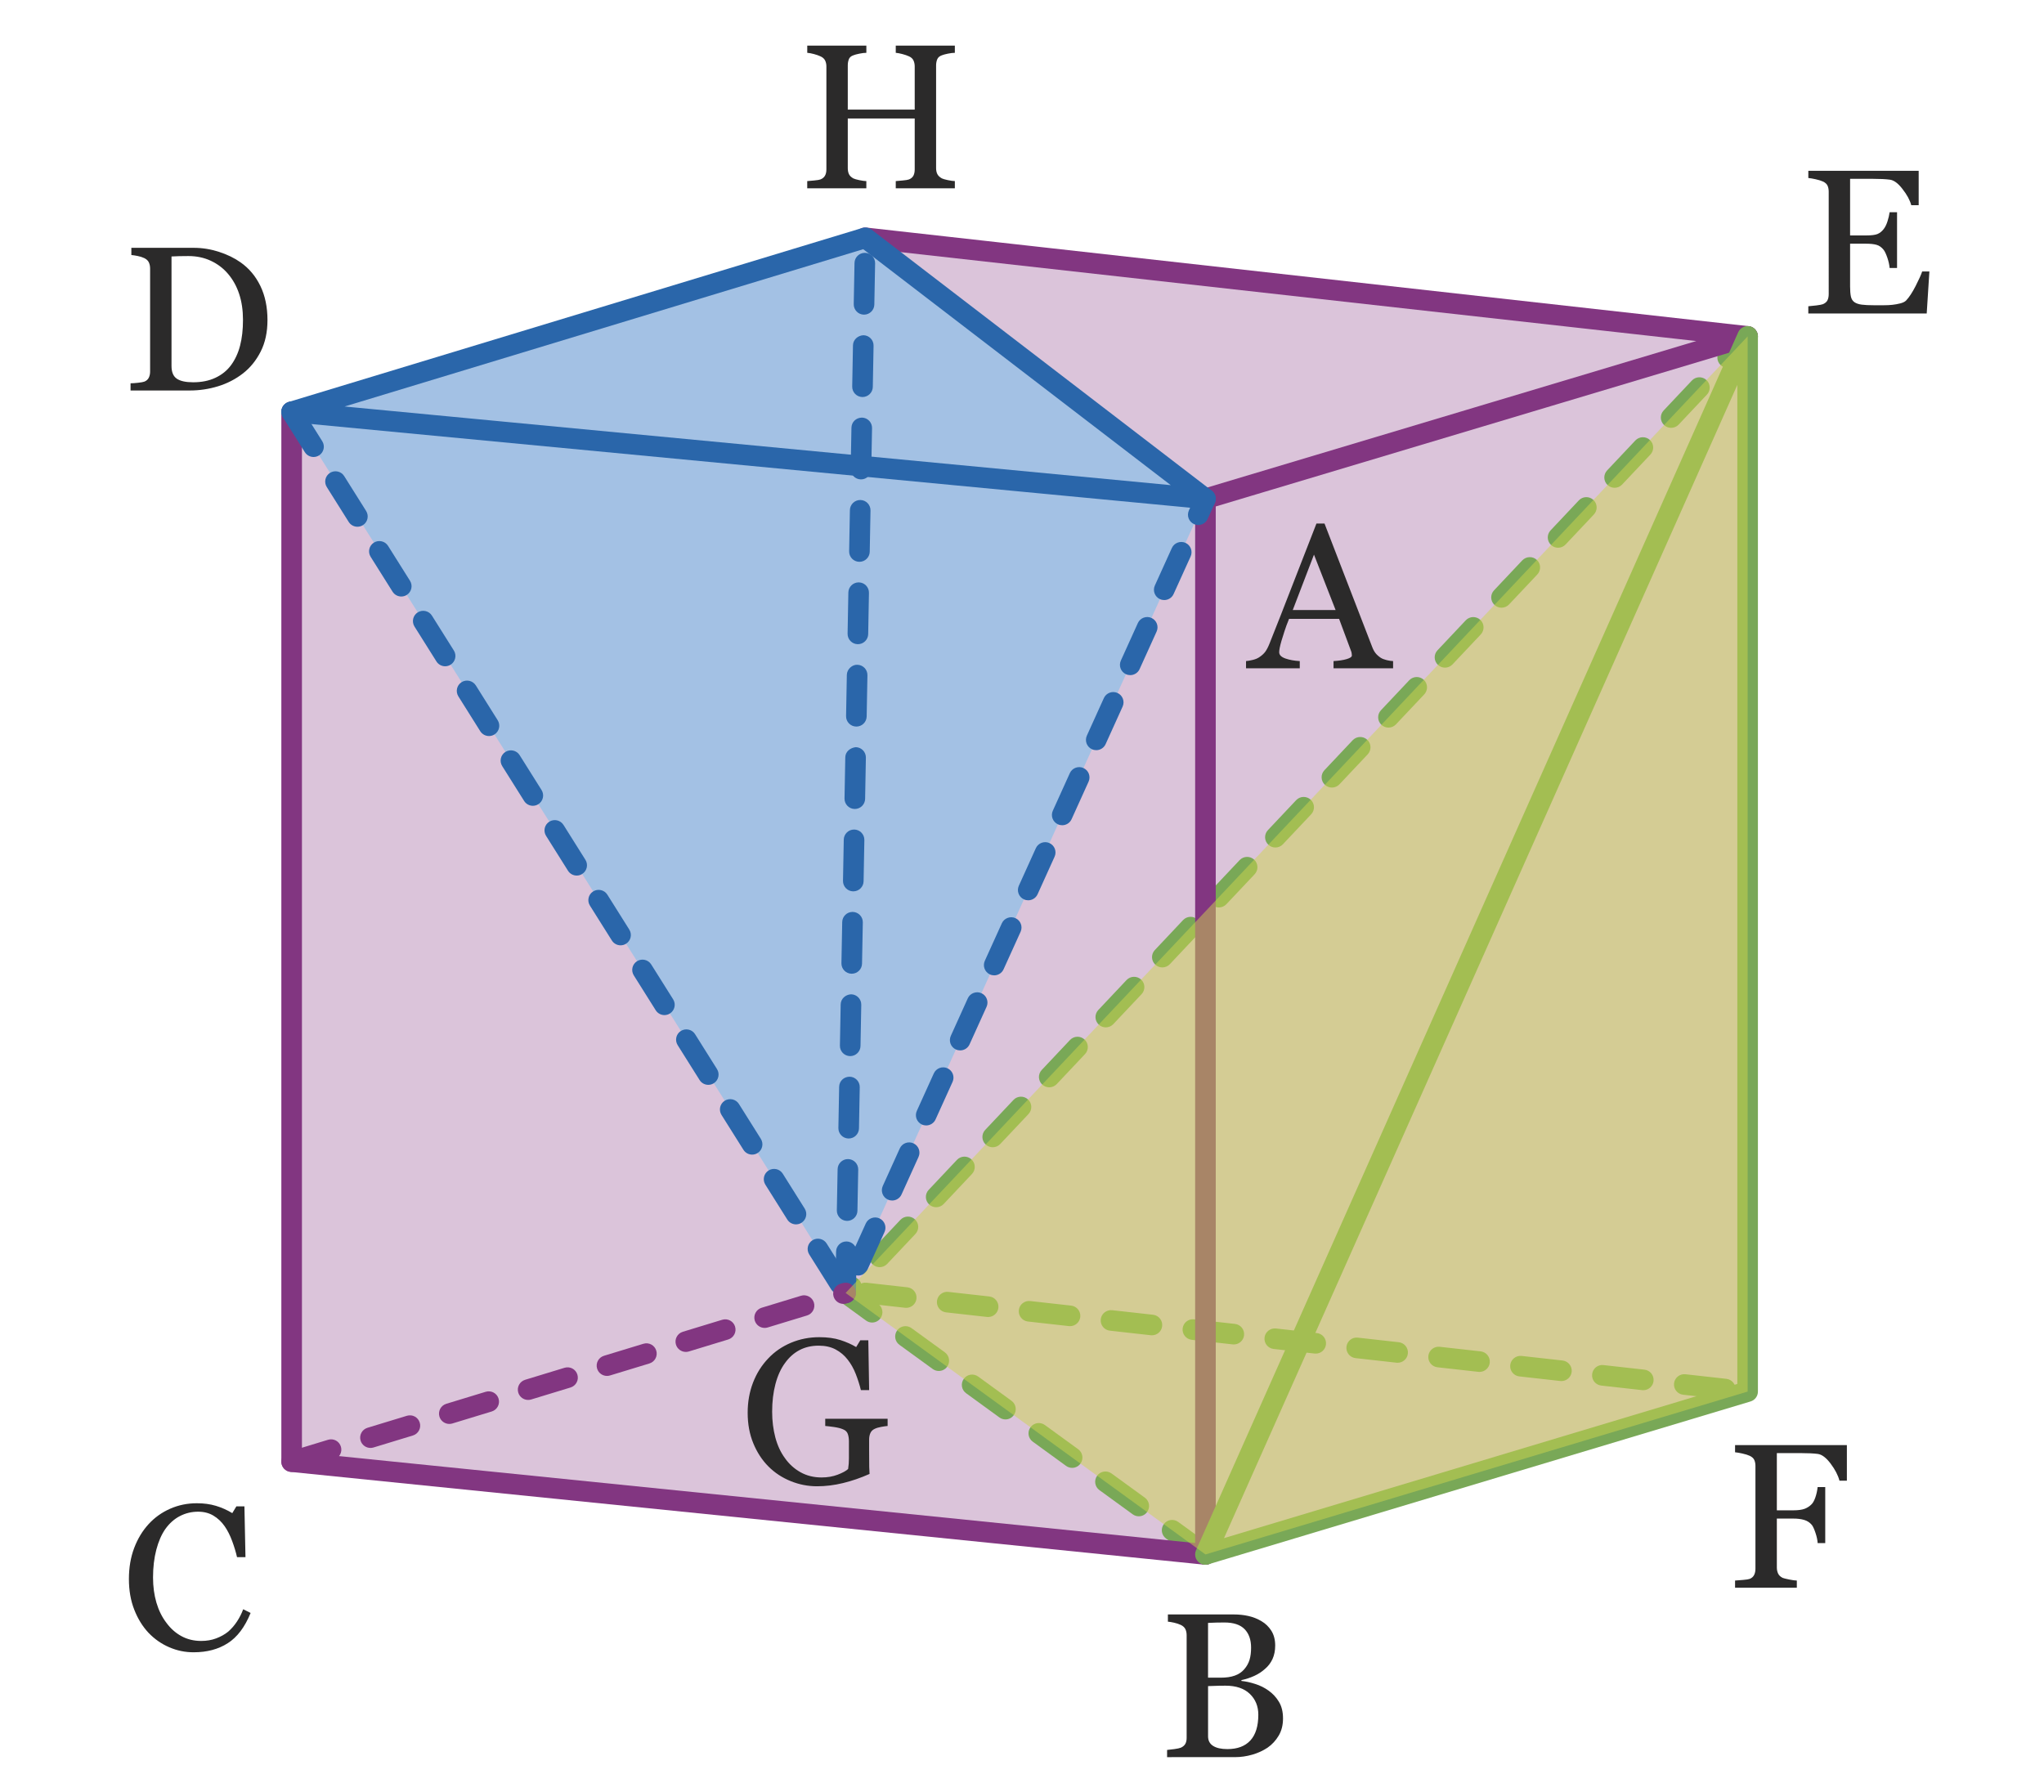 <?xml version="1.0" encoding="utf-8"?>
<!-- Generator: Adobe Illustrator 25.4.1, SVG Export Plug-In . SVG Version: 6.00 Build 0)  -->
<svg version="1.1" id="Calque_1" xmlns="http://www.w3.org/2000/svg" xmlns:xlink="http://www.w3.org/1999/xlink" x="0px" y="0px"
	 viewBox="0 0 99.213 87.002" style="enable-background:new 0 0 99.213 87.002;" xml:space="preserve">
<symbol  id="Fleche_vecteur" viewBox="-2.546 -1.212 5.093 2.424">
	<polygon id="XMLID_2_" style="fill:#2B2A2A;" points="0.122,0.212 -1.089,1.212 2.546,0 -1.089,-1.212 0.122,-0.212 
		-2.546,-0.212 -2.546,0.212 	"/>
</symbol>
<symbol  id="fleche_x5F_vecteur" viewBox="-2.546 -1.212 5.093 2.424">
	<polygon id="XMLID_10_" style="fill:#2B2A2A;" points="0.122,0.212 -1.089,1.212 2.546,0 -1.089,-1.212 0.122,-0.212 
		-2.546,-0.212 -2.546,0.212 	"/>
</symbol>
<polygon style="opacity:0.7;fill:#CCABCB;" points="42,11.544 14.156,19.991 14.156,70.953 58.511,75.458 
	84.828,67.552 84.828,16.33 "/>
<polygon style="fill:#A3C1E4;" points="14.156,19.991 42,11.544 58.511,24.214 41.045,62.765 "/>
<path style="fill:#79A857;" d="M58.511,75.958c-0.103,0-0.205-0.031-0.294-0.096l-1.618-1.176
	c-0.224-0.162-0.272-0.475-0.11-0.698c0.162-0.224,0.476-0.271,0.698-0.11l1.618,1.176
	c0.224,0.162,0.272,0.475,0.11,0.698C58.818,75.886,58.666,75.958,58.511,75.958z M55.275,73.606
	c-0.103,0-0.205-0.031-0.294-0.096l-1.617-1.175c-0.224-0.162-0.272-0.475-0.11-0.698
	c0.162-0.225,0.476-0.271,0.698-0.11l1.617,1.175c0.224,0.162,0.272,0.475,0.11,0.698
	C55.582,73.535,55.429,73.606,55.275,73.606z M52.04,71.255c-0.103,0-0.205-0.031-0.294-0.096
	l-1.618-1.176c-0.224-0.162-0.272-0.475-0.11-0.698c0.162-0.224,0.476-0.271,0.698-0.11
	l1.618,1.176c0.224,0.162,0.272,0.475,0.11,0.698C52.346,71.184,52.194,71.255,52.04,71.255z
	 M48.803,68.903c-0.103,0-0.205-0.031-0.294-0.096l-1.617-1.176c-0.224-0.162-0.272-0.475-0.11-0.698
	c0.162-0.225,0.476-0.272,0.698-0.11l1.617,1.176c0.224,0.162,0.272,0.475,0.11,0.698
	C49.11,68.832,48.958,68.903,48.803,68.903z M45.568,66.552c-0.103,0-0.205-0.031-0.294-0.095
	l-1.618-1.175c-0.224-0.163-0.272-0.475-0.11-0.699c0.162-0.225,0.476-0.272,0.698-0.111
	l1.618,1.175c0.224,0.163,0.272,0.475,0.11,0.699C45.875,66.481,45.722,66.552,45.568,66.552z
	 M42.332,64.201c-0.103,0-0.205-0.031-0.294-0.096l-1.287-0.936c-0.116-0.084-0.19-0.215-0.204-0.358
	c-0.013-0.143,0.036-0.285,0.134-0.389l0.28-0.297c0.189-0.201,0.506-0.21,0.707-0.021
	c0.161,0.152,0.199,0.386,0.11,0.576l0.848,0.616c0.224,0.162,0.272,0.475,0.11,0.698
	C42.638,64.129,42.486,64.201,42.332,64.201z M42.697,61.513c-0.123,0-0.246-0.045-0.343-0.136
	c-0.201-0.189-0.21-0.506-0.021-0.707l1.372-1.455c0.19-0.201,0.506-0.211,0.707-0.021
	c0.201,0.189,0.211,0.506,0.021,0.707l-1.372,1.455C42.963,61.46,42.83,61.513,42.697,61.513z
	 M45.441,58.603c-0.123,0-0.246-0.045-0.343-0.136c-0.201-0.189-0.211-0.506-0.021-0.707l1.372-1.456
	c0.19-0.201,0.506-0.21,0.707-0.021s0.211,0.506,0.021,0.707l-1.372,1.456
	C45.707,58.55,45.574,58.603,45.441,58.603z M48.185,55.692c-0.123,0-0.246-0.045-0.343-0.136
	c-0.201-0.189-0.211-0.506-0.021-0.707l1.372-1.455c0.189-0.201,0.506-0.211,0.707-0.021
	c0.201,0.189,0.211,0.506,0.021,0.707l-1.372,1.455C48.451,55.639,48.318,55.692,48.185,55.692z
	 M50.929,52.782c-0.123,0-0.246-0.045-0.343-0.136c-0.201-0.189-0.211-0.506-0.021-0.707l1.372-1.455
	c0.19-0.201,0.506-0.21,0.707-0.021c0.201,0.189,0.211,0.506,0.021,0.707l-1.372,1.455
	C51.195,52.729,51.062,52.782,50.929,52.782z M53.674,49.872c-0.123,0-0.246-0.045-0.343-0.136
	c-0.201-0.189-0.211-0.506-0.021-0.707l1.372-1.455c0.189-0.2,0.506-0.21,0.707-0.021
	c0.201,0.189,0.211,0.506,0.021,0.707l-1.372,1.455C53.939,49.819,53.806,49.872,53.674,49.872z
	 M56.418,46.962c-0.123,0-0.246-0.045-0.343-0.136c-0.201-0.189-0.211-0.506-0.021-0.707l1.372-1.456
	c0.19-0.201,0.506-0.211,0.707-0.021c0.201,0.189,0.211,0.506,0.021,0.707l-1.372,1.456
	C56.683,46.909,56.55,46.962,56.418,46.962z M59.162,44.051c-0.123,0-0.246-0.045-0.343-0.136
	c-0.201-0.189-0.211-0.506-0.021-0.707l1.372-1.455c0.189-0.2,0.506-0.21,0.707-0.021
	c0.201,0.189,0.211,0.506,0.021,0.707l-1.372,1.455C59.427,43.998,59.295,44.051,59.162,44.051z
	 M61.906,41.141c-0.123,0-0.246-0.045-0.343-0.136c-0.201-0.189-0.211-0.506-0.021-0.707l1.372-1.455
	c0.189-0.201,0.506-0.21,0.707-0.021s0.211,0.506,0.021,0.707l-1.372,1.455
	C62.172,41.088,62.039,41.141,61.906,41.141z M64.65,38.231c-0.123,0-0.246-0.045-0.343-0.136
	c-0.201-0.189-0.211-0.506-0.021-0.707l1.372-1.455c0.19-0.2,0.506-0.211,0.707-0.021
	c0.201,0.189,0.21,0.506,0.021,0.707l-1.372,1.455C64.916,38.178,64.783,38.231,64.65,38.231z
	 M67.394,35.32c-0.123,0-0.246-0.045-0.343-0.136c-0.201-0.189-0.211-0.506-0.021-0.707l1.372-1.455
	c0.19-0.201,0.506-0.21,0.707-0.021s0.21,0.506,0.021,0.707l-1.372,1.455
	C67.66,35.267,67.527,35.32,67.394,35.32z M70.138,32.41c-0.123,0-0.246-0.045-0.343-0.136
	c-0.201-0.189-0.211-0.506-0.021-0.707l1.372-1.455c0.189-0.2,0.506-0.211,0.707-0.021
	c0.201,0.189,0.21,0.506,0.021,0.707l-1.372,1.455C70.404,32.357,70.271,32.41,70.138,32.41z
	 M72.882,29.5c-0.123,0-0.246-0.045-0.343-0.136c-0.201-0.189-0.211-0.506-0.021-0.707l1.372-1.455
	c0.19-0.2,0.506-0.21,0.707-0.021c0.201,0.189,0.21,0.506,0.021,0.707l-1.372,1.455
	C73.148,29.447,73.015,29.5,72.882,29.5z M75.627,26.589c-0.123,0-0.246-0.045-0.343-0.136
	c-0.201-0.189-0.211-0.506-0.021-0.707l1.372-1.456c0.189-0.201,0.506-0.211,0.707-0.021
	c0.201,0.189,0.211,0.506,0.021,0.707l-1.372,1.456C75.892,26.537,75.759,26.589,75.627,26.589z
	 M78.371,23.679c-0.123,0-0.246-0.045-0.343-0.136c-0.201-0.189-0.21-0.506-0.021-0.707l1.372-1.455
	c0.19-0.2,0.506-0.21,0.707-0.021c0.201,0.189,0.211,0.506,0.021,0.707l-1.372,1.455
	C78.636,23.626,78.504,23.679,78.371,23.679z M81.115,20.769c-0.123,0-0.246-0.045-0.343-0.136
	c-0.201-0.189-0.21-0.506-0.021-0.707l1.372-1.455c0.189-0.2,0.506-0.21,0.707-0.021
	c0.201,0.189,0.211,0.506,0.021,0.707l-1.372,1.455C81.381,20.716,81.248,20.769,81.115,20.769z
	 M83.859,17.858c-0.123,0-0.246-0.045-0.343-0.136c-0.201-0.189-0.211-0.506-0.021-0.707l0.969-1.028
	c0.19-0.201,0.506-0.211,0.707-0.021c0.201,0.189,0.211,0.506,0.021,0.707l-0.969,1.028
	C84.125,17.806,83.992,17.858,83.859,17.858z"/>
<path style="fill:#79A857;" d="M83.741,67.93c-0.019,0-0.038-0.001-0.057-0.003l-1.987-0.222
	c-0.274-0.031-0.472-0.278-0.441-0.553c0.03-0.274,0.28-0.472,0.553-0.441l1.987,0.222
	c0.274,0.031,0.472,0.278,0.441,0.553C84.209,67.741,83.992,67.93,83.741,67.93z M79.765,67.485
	c-0.019,0-0.038-0.001-0.057-0.003l-1.987-0.222c-0.274-0.031-0.472-0.278-0.441-0.553
	s0.277-0.475,0.553-0.441l1.987,0.222c0.274,0.031,0.472,0.278,0.441,0.553
	C80.233,67.296,80.016,67.485,79.765,67.485z M75.791,67.041c-0.019,0-0.038-0.001-0.057-0.003
	L73.746,66.816c-0.274-0.031-0.472-0.278-0.441-0.553s0.28-0.47,0.553-0.441l1.988,0.222
	c0.274,0.031,0.472,0.278,0.441,0.553C76.258,66.852,76.042,67.041,75.791,67.041z M71.815,66.597
	c-0.019,0-0.038-0.001-0.057-0.003l-1.987-0.222c-0.274-0.031-0.472-0.278-0.441-0.553
	s0.283-0.473,0.553-0.441l1.987,0.222c0.274,0.031,0.472,0.278,0.441,0.553
	C72.283,66.408,72.066,66.597,71.815,66.597z M67.84,66.153c-0.019,0-0.038-0.001-0.057-0.003
	l-1.987-0.222c-0.274-0.031-0.472-0.278-0.441-0.553s0.279-0.476,0.553-0.441l1.987,0.222
	c0.274,0.031,0.472,0.278,0.441,0.553C68.307,65.964,68.091,66.153,67.84,66.153z M63.865,65.709
	c-0.019,0-0.038-0.001-0.057-0.003L61.82,65.483c-0.274-0.031-0.472-0.278-0.441-0.553
	s0.283-0.471,0.553-0.441l1.988,0.222c0.274,0.031,0.472,0.278,0.441,0.553
	C64.333,65.52,64.116,65.709,63.865,65.709z M59.889,65.264c-0.019,0-0.038-0.001-0.057-0.003
	l-1.987-0.222c-0.274-0.031-0.472-0.278-0.441-0.553s0.278-0.474,0.553-0.441l1.987,0.222
	c0.274,0.031,0.472,0.278,0.441,0.553C60.357,65.075,60.14,65.264,59.889,65.264z M55.914,64.82
	c-0.019,0-0.038-0.001-0.057-0.003l-1.987-0.222c-0.274-0.031-0.472-0.278-0.441-0.553
	c0.03-0.274,0.282-0.469,0.553-0.441l1.987,0.222c0.274,0.031,0.472,0.278,0.441,0.553
	C56.382,64.631,56.165,64.82,55.914,64.82z M51.939,64.376c-0.019,0-0.038-0.001-0.057-0.003
	l-1.988-0.222c-0.274-0.031-0.472-0.278-0.441-0.553c0.03-0.275,0.278-0.472,0.553-0.441
	l1.988,0.222c0.274,0.031,0.472,0.278,0.441,0.553C52.407,64.187,52.19,64.376,51.939,64.376z
	 M47.964,63.932c-0.019,0-0.038-0.001-0.057-0.003l-1.987-0.222c-0.274-0.031-0.472-0.278-0.441-0.553
	s0.281-0.475,0.553-0.441l1.987,0.222c0.274,0.031,0.472,0.278,0.441,0.553
	C48.431,63.743,48.215,63.932,47.964,63.932z M43.988,63.487c-0.019,0-0.038-0.001-0.057-0.003
	l-1.987-0.222c-0.274-0.031-0.472-0.278-0.441-0.553s0.277-0.47,0.553-0.441l1.987,0.222
	c0.274,0.031,0.472,0.278,0.441,0.553C44.456,63.298,44.239,63.487,43.988,63.487z"/>
<g>
	<path style="fill:#2B2A2A;" d="M62.076,82.609c0.134,0.22,0.2,0.49,0.2,0.81
		c0,0.32-0.07,0.599-0.21,0.835s-0.32,0.432-0.54,0.584c-0.22,0.147-0.468,0.261-0.744,0.34
		c-0.276,0.08-0.559,0.12-0.845,0.12H56.649v-0.35c0.08-0.007,0.194-0.02,0.345-0.04
		c0.149-0.02,0.258-0.043,0.325-0.07c0.1-0.046,0.171-0.107,0.215-0.185
		c0.043-0.076,0.064-0.175,0.064-0.295v-4.978c0-0.112-0.02-0.211-0.06-0.294
		c-0.04-0.084-0.113-0.152-0.22-0.205c-0.101-0.047-0.21-0.083-0.33-0.11
		c-0.12-0.026-0.22-0.043-0.3-0.05v-0.35h3.198c0.246,0,0.482,0.024,0.709,0.075
		c0.227,0.05,0.44,0.135,0.64,0.255c0.193,0.113,0.352,0.268,0.476,0.464
		c0.123,0.197,0.185,0.436,0.185,0.715c0,0.247-0.044,0.465-0.13,0.655
		c-0.087,0.189-0.21,0.351-0.37,0.484c-0.146,0.133-0.318,0.245-0.515,0.335
		s-0.404,0.158-0.625,0.205v0.04c0.2,0.02,0.422,0.067,0.665,0.145
		c0.243,0.076,0.461,0.185,0.654,0.325C61.776,82.21,61.943,82.389,62.076,82.609z M60.652,80.57
		c0.05-0.166,0.074-0.362,0.074-0.589c0-0.38-0.104-0.679-0.314-0.895
		c-0.21-0.217-0.538-0.325-0.984-0.325c-0.106,0-0.238,0.002-0.395,0.005
		c-0.157,0.003-0.288,0.009-0.396,0.015v2.659h0.62c0.267,0,0.493-0.033,0.68-0.101
		c0.187-0.066,0.34-0.17,0.46-0.31S60.602,80.737,60.652,80.57z M60.662,82.224
		c-0.276-0.263-0.668-0.395-1.175-0.395c-0.206,0-0.383,0.003-0.529,0.01s-0.253,0.01-0.32,0.01
		v2.439c0,0.206,0.082,0.361,0.245,0.464c0.163,0.104,0.395,0.155,0.694,0.155
		c0.487,0,0.858-0.14,1.115-0.42c0.256-0.279,0.385-0.696,0.385-1.249
		C61.077,82.826,60.938,82.488,60.662,82.224z"/>
</g>
<g>
	<path style="fill:#2B2A2A;" d="M12.653,17.066c-0.22,0.433-0.507,0.787-0.859,1.06
		c-0.36,0.28-0.763,0.488-1.21,0.625c-0.446,0.137-0.906,0.205-1.379,0.205H6.337v-0.35
		c0.093,0,0.215-0.008,0.364-0.025c0.15-0.017,0.252-0.035,0.305-0.055
		c0.101-0.04,0.172-0.104,0.216-0.19c0.043-0.086,0.064-0.187,0.064-0.3v-4.997
		c0-0.113-0.02-0.213-0.06-0.3c-0.04-0.086-0.113-0.156-0.221-0.209
		c-0.1-0.047-0.209-0.082-0.329-0.105c-0.12-0.023-0.22-0.039-0.3-0.045v-0.35h3.028
		c0.413,0,0.821,0.065,1.224,0.195c0.403,0.13,0.755,0.302,1.055,0.515
		c0.406,0.287,0.725,0.666,0.955,1.14c0.229,0.473,0.345,1.026,0.345,1.659
		C12.983,16.124,12.873,16.633,12.653,17.066z M11.608,14.268c-0.123-0.373-0.305-0.7-0.544-0.979
		c-0.227-0.267-0.503-0.476-0.83-0.629c-0.326-0.153-0.689-0.23-1.089-0.23
		c-0.134,0-0.283,0.001-0.45,0.005c-0.166,0.003-0.29,0.008-0.37,0.015v5.317
		c0,0.293,0.085,0.498,0.255,0.615s0.436,0.175,0.795,0.175c0.413,0,0.774-0.073,1.084-0.22
		c0.311-0.146,0.562-0.35,0.755-0.61c0.2-0.273,0.347-0.589,0.439-0.949
		c0.094-0.36,0.141-0.776,0.141-1.25C11.794,15.061,11.732,14.641,11.608,14.268z"/>
</g>
<g>
	<path style="fill:#2B2A2A;" d="M89.285,71.878c-0.067-0.26-0.209-0.534-0.425-0.824
		c-0.217-0.29-0.425-0.448-0.625-0.475c-0.1-0.014-0.22-0.023-0.359-0.03
		c-0.141-0.007-0.297-0.01-0.47-0.01h-1.16v2.778h0.79c0.24,0,0.427-0.025,0.56-0.075
		s0.25-0.128,0.35-0.234c0.066-0.073,0.125-0.186,0.175-0.335c0.051-0.15,0.085-0.312,0.105-0.485
		h0.369v2.718h-0.369c-0.007-0.14-0.04-0.302-0.101-0.484c-0.06-0.184-0.119-0.315-0.18-0.396
		c-0.1-0.119-0.225-0.201-0.375-0.244c-0.149-0.044-0.328-0.065-0.534-0.065h-0.79v2.378
		c0,0.106,0.021,0.203,0.061,0.29s0.113,0.156,0.22,0.21c0.047,0.02,0.153,0.046,0.319,0.08
		c0.167,0.033,0.29,0.05,0.37,0.05v0.35h-2.998v-0.35c0.1-0.007,0.229-0.017,0.39-0.03
		s0.267-0.03,0.319-0.05c0.101-0.04,0.172-0.104,0.216-0.19c0.043-0.086,0.064-0.187,0.064-0.3
		v-4.997c0-0.106-0.019-0.201-0.055-0.284c-0.037-0.084-0.112-0.152-0.226-0.205
		c-0.086-0.04-0.204-0.077-0.354-0.11c-0.149-0.033-0.268-0.053-0.354-0.06V70.15h5.427v1.729
		H89.285z"/>
</g>
<g>
	<path style="fill:#2B2A2A;" d="M93.52,15.217h-5.747v-0.35c0.1-0.007,0.229-0.021,0.39-0.04
		c0.16-0.021,0.267-0.04,0.319-0.061c0.107-0.046,0.181-0.109,0.221-0.189s0.06-0.18,0.06-0.3
		V9.3c0-0.106-0.019-0.201-0.055-0.284c-0.037-0.084-0.112-0.152-0.226-0.205
		c-0.086-0.04-0.204-0.077-0.354-0.11c-0.149-0.033-0.268-0.053-0.354-0.06V8.292h5.356v1.669
		H92.77c-0.066-0.247-0.208-0.509-0.425-0.785c-0.21-0.276-0.415-0.428-0.614-0.454
		C91.631,8.708,91.509,8.698,91.366,8.691s-0.302-0.01-0.475-0.01h-1.09v2.748h0.78
		c0.253,0,0.437-0.023,0.55-0.069c0.113-0.047,0.213-0.127,0.3-0.24
		c0.073-0.094,0.135-0.219,0.185-0.375s0.085-0.305,0.104-0.444h0.36v2.708h-0.36
		c-0.013-0.153-0.05-0.318-0.109-0.494c-0.061-0.177-0.12-0.306-0.18-0.385
		c-0.101-0.127-0.215-0.209-0.345-0.245c-0.131-0.037-0.299-0.055-0.505-0.055h-0.78v2.078
		c0,0.207,0.014,0.37,0.04,0.49c0.027,0.12,0.084,0.21,0.17,0.27
		c0.087,0.06,0.203,0.1,0.351,0.12c0.146,0.02,0.353,0.03,0.619,0.03h0.425
		c0.177,0,0.325-0.007,0.444-0.021c0.127-0.014,0.255-0.036,0.385-0.069
		c0.131-0.034,0.226-0.08,0.285-0.141c0.146-0.153,0.302-0.39,0.465-0.709
		c0.163-0.32,0.269-0.554,0.314-0.7h0.351L93.52,15.217z"/>
</g>
<g>
	<path style="fill:#2B2A2A;" d="M42.771,69.266c-0.13,0.023-0.235,0.056-0.315,0.095
		c-0.1,0.047-0.169,0.115-0.209,0.205s-0.061,0.195-0.061,0.315v0.539
		c0,0.394,0.002,0.656,0.005,0.79c0.004,0.133,0.009,0.246,0.016,0.34
		c-0.434,0.193-0.863,0.341-1.29,0.444c-0.426,0.104-0.846,0.155-1.259,0.155
		c-0.439,0-0.866-0.083-1.279-0.25s-0.773-0.403-1.079-0.71c-0.307-0.307-0.552-0.681-0.735-1.124
		c-0.183-0.443-0.274-0.938-0.274-1.484c0-0.526,0.087-1.015,0.26-1.464
		c0.173-0.45,0.42-0.842,0.739-1.175c0.307-0.326,0.675-0.579,1.104-0.76
		c0.43-0.18,0.888-0.27,1.374-0.27c0.394,0,0.735,0.047,1.024,0.14
		c0.29,0.094,0.545,0.207,0.765,0.34l0.2-0.329h0.39l0.04,2.418H41.787
		c-0.066-0.267-0.15-0.527-0.25-0.784s-0.229-0.488-0.39-0.694
		c-0.16-0.207-0.355-0.372-0.585-0.495s-0.505-0.185-0.824-0.185c-0.347,0-0.656,0.071-0.93,0.215
		c-0.273,0.143-0.51,0.354-0.71,0.635c-0.199,0.272-0.353,0.611-0.459,1.014
		c-0.107,0.403-0.16,0.852-0.16,1.345c0,0.439,0.052,0.854,0.154,1.244
		c0.104,0.39,0.259,0.725,0.465,1.005c0.2,0.286,0.452,0.515,0.755,0.685
		s0.645,0.255,1.024,0.255c0.286,0,0.548-0.045,0.784-0.135c0.237-0.091,0.405-0.182,0.505-0.275
		c0.027-0.166,0.04-0.338,0.04-0.515v-0.444v-0.38c0-0.141-0.019-0.262-0.055-0.365
		c-0.037-0.104-0.115-0.178-0.235-0.225c-0.106-0.047-0.251-0.083-0.435-0.11
		c-0.183-0.026-0.324-0.043-0.425-0.05v-0.35h3.028v0.35C43.006,69.228,42.901,69.242,42.771,69.266
		z"/>
</g>
<g>
	<path style="fill:#2B2A2A;" d="M43.479,9.14V8.791c0.08-0.007,0.193-0.017,0.34-0.03
		s0.246-0.03,0.3-0.05c0.1-0.04,0.172-0.1,0.215-0.18S44.399,8.347,44.399,8.22V5.753h-3.249
		v2.408c0,0.113,0.019,0.21,0.056,0.29c0.036,0.08,0.108,0.149,0.215,0.21
		c0.053,0.026,0.151,0.055,0.295,0.085c0.143,0.029,0.255,0.045,0.335,0.045v0.35h-2.869V8.791
		c0.08-0.007,0.193-0.017,0.34-0.03s0.247-0.03,0.3-0.05c0.101-0.04,0.174-0.1,0.22-0.18
		c0.047-0.08,0.07-0.184,0.07-0.311V3.223c0-0.106-0.021-0.203-0.064-0.29
		c-0.044-0.086-0.119-0.152-0.226-0.199c-0.086-0.04-0.191-0.077-0.314-0.11
		s-0.231-0.053-0.325-0.06V2.214h2.869v0.35c-0.094,0-0.205,0.013-0.335,0.04
		c-0.13,0.026-0.229,0.053-0.295,0.08C41.307,2.724,41.234,2.789,41.201,2.878
		s-0.051,0.188-0.051,0.295v2.148h3.249V3.223c0-0.106-0.021-0.203-0.061-0.29
		c-0.04-0.086-0.113-0.152-0.22-0.199c-0.087-0.04-0.193-0.077-0.319-0.11
		c-0.127-0.033-0.233-0.053-0.32-0.06V2.214h2.868v0.35c-0.093,0-0.205,0.013-0.335,0.04
		c-0.13,0.026-0.228,0.053-0.294,0.08c-0.113,0.04-0.188,0.104-0.226,0.194
		c-0.036,0.09-0.055,0.188-0.055,0.295v4.987c0,0.113,0.02,0.21,0.06,0.29
		s0.113,0.149,0.221,0.21c0.053,0.026,0.151,0.055,0.294,0.085c0.144,0.029,0.255,0.045,0.335,0.045
		v0.35H43.479z"/>
</g>
<g>
	<path style="fill:#2B2A2A;" d="M64.728,32.441V32.091c0.253-0.014,0.465-0.045,0.635-0.095
		c0.17-0.051,0.255-0.108,0.255-0.175c0-0.027-0.004-0.063-0.01-0.11
		c-0.007-0.047-0.018-0.083-0.03-0.11l-0.58-1.559h-2.429c-0.093,0.227-0.166,0.425-0.22,0.595
		c-0.053,0.17-0.104,0.328-0.149,0.475c-0.04,0.14-0.068,0.253-0.085,0.34
		s-0.025,0.156-0.025,0.21c0,0.133,0.102,0.234,0.305,0.305c0.203,0.07,0.435,0.111,0.694,0.125
		v0.35h-2.608V32.091c0.087-0.007,0.193-0.025,0.32-0.055c0.126-0.03,0.229-0.072,0.31-0.125
		c0.134-0.087,0.235-0.179,0.305-0.275c0.07-0.097,0.139-0.229,0.205-0.395
		c0.347-0.866,0.729-1.843,1.149-2.929s0.796-2.052,1.129-2.898h0.391l2.309,5.977
		c0.047,0.127,0.102,0.23,0.165,0.311c0.062,0.08,0.147,0.156,0.255,0.229
		c0.073,0.047,0.171,0.085,0.295,0.115c0.123,0.029,0.225,0.045,0.305,0.045v0.35H64.728z
		 M63.779,26.924l-1.03,2.688h2.079L63.779,26.924z"/>
</g>
<g>
	<path style="fill:#2B2A2A;" d="M8.216,79.964c-0.38-0.163-0.717-0.398-1.01-0.705
		c-0.286-0.306-0.517-0.679-0.689-1.119c-0.173-0.439-0.26-0.936-0.26-1.489
		c0-0.553,0.085-1.054,0.255-1.504s0.404-0.838,0.704-1.164c0.294-0.32,0.642-0.568,1.045-0.745
		s0.834-0.265,1.294-0.265c0.34,0,0.648,0.042,0.925,0.125s0.541,0.201,0.795,0.354l0.199-0.329h0.39
		l0.051,2.467h-0.41c-0.054-0.239-0.132-0.499-0.235-0.779c-0.103-0.279-0.225-0.52-0.364-0.72
		c-0.153-0.22-0.337-0.392-0.55-0.519s-0.46-0.189-0.739-0.189c-0.313,0-0.606,0.069-0.88,0.21
		c-0.273,0.14-0.51,0.349-0.71,0.628c-0.187,0.267-0.333,0.602-0.439,1.005
		s-0.16,0.854-0.16,1.354c0,0.439,0.056,0.846,0.165,1.219c0.11,0.373,0.271,0.7,0.485,0.979
		c0.206,0.28,0.451,0.497,0.734,0.649c0.283,0.153,0.602,0.23,0.954,0.23
		c0.267,0,0.51-0.042,0.729-0.125s0.413-0.191,0.58-0.325c0.16-0.14,0.302-0.303,0.425-0.489
		s0.225-0.387,0.305-0.6l0.359,0.18c-0.279,0.687-0.649,1.176-1.109,1.469
		c-0.459,0.294-1.009,0.44-1.648,0.44C8.992,80.21,8.595,80.128,8.216,79.964z"/>
</g>
<path style="fill:#823681;" d="M58.511,75.958c-0.017,0-0.033-0.001-0.051-0.003l-44.355-4.504
	c-0.255-0.026-0.449-0.241-0.449-0.498V19.991c0-0.276,0.224-0.5,0.5-0.5s0.5,0.224,0.5,0.5v50.511
	l43.355,4.402V24.214c0-0.221,0.145-0.416,0.356-0.479l23.968-7.18l-40.392-4.514
	c-0.274-0.031-0.472-0.278-0.441-0.553s0.277-0.474,0.553-0.441l42.828,4.787
	c0.236,0.026,0.421,0.215,0.442,0.452s-0.127,0.456-0.354,0.524l-25.96,7.776V75.458
	c0,0.142-0.06,0.276-0.165,0.371C58.755,75.912,58.634,75.958,58.511,75.958z"/>
<path style="fill:#79A857;" d="M58.511,75.958c-0.142,0-0.279-0.06-0.375-0.17
	c-0.13-0.146-0.161-0.354-0.082-0.533l26.316-59.127c0.097-0.216,0.333-0.334,0.561-0.286
	c0.231,0.049,0.396,0.253,0.396,0.489v51.221c0,0.221-0.145,0.416-0.356,0.479l-26.316,7.906
	C58.608,75.951,58.559,75.958,58.511,75.958z M84.328,18.684L59.412,74.666l24.916-7.486V18.684z"/>
<path style="fill:#2A66AA;" d="M58.511,24.714c-0.016,0-0.031-0-0.048-0.002l-44.355-4.223
	c-0.237-0.022-0.426-0.21-0.449-0.448c-0.024-0.238,0.123-0.459,0.352-0.528l27.844-8.447
	c0.153-0.046,0.321-0.017,0.45,0.082l16.512,12.67c0.177,0.136,0.242,0.372,0.16,0.58
	C58.901,24.589,58.716,24.714,58.511,24.714z M16.727,19.733l40.1,3.818L41.899,12.097L16.727,19.733z
	"/>
<path style="fill:#2A66AA;" d="M40.766,62.822c-0.166,0-0.328-0.083-0.423-0.234l-1.064-1.693
	c-0.147-0.234-0.077-0.542,0.157-0.689c0.231-0.145,0.541-0.077,0.688,0.157l1.064,1.693
	c0.147,0.234,0.077,0.542-0.157,0.689C40.95,62.797,40.858,62.822,40.766,62.822z M41.654,61.92
	c-0.069,0-0.14-0.014-0.206-0.044c-0.252-0.114-0.363-0.41-0.249-0.662l0.825-1.822
	c0.113-0.251,0.412-0.362,0.661-0.249c0.252,0.114,0.363,0.41,0.249,0.662l-0.825,1.822
	C42.026,61.812,41.844,61.92,41.654,61.92z M38.637,59.435c-0.166,0-0.328-0.083-0.423-0.234
	l-1.064-1.693c-0.147-0.234-0.077-0.542,0.156-0.689c0.234-0.145,0.543-0.078,0.689,0.157
	l1.064,1.693c0.147,0.234,0.077,0.542-0.156,0.689C38.821,59.41,38.729,59.435,38.637,59.435z
	 M43.304,58.277c-0.069,0-0.14-0.014-0.206-0.044c-0.252-0.114-0.363-0.41-0.249-0.662l0.825-1.822
	c0.113-0.252,0.412-0.362,0.661-0.249c0.252,0.114,0.363,0.41,0.249,0.662l-0.825,1.822
	C43.676,58.168,43.495,58.277,43.304,58.277z M36.508,56.049c-0.166,0-0.328-0.083-0.423-0.234
	l-1.064-1.693c-0.147-0.234-0.077-0.542,0.157-0.689c0.231-0.145,0.542-0.077,0.688,0.157
	l1.064,1.693c0.147,0.234,0.077,0.542-0.157,0.689C36.692,56.024,36.6,56.049,36.508,56.049z
	 M44.956,54.633c-0.069,0-0.14-0.014-0.206-0.044c-0.252-0.114-0.363-0.41-0.249-0.662l0.825-1.821
	c0.113-0.251,0.412-0.363,0.661-0.249c0.252,0.114,0.363,0.41,0.249,0.662l-0.825,1.821
	C45.328,54.524,45.146,54.633,44.956,54.633z M34.38,52.662c-0.166,0-0.328-0.083-0.423-0.234
	l-1.064-1.693c-0.147-0.234-0.077-0.542,0.156-0.689c0.234-0.145,0.543-0.078,0.689,0.157
	l1.064,1.693c0.147,0.234,0.077,0.542-0.156,0.689C34.563,52.637,34.471,52.662,34.38,52.662z
	 M46.606,50.99c-0.069,0-0.14-0.014-0.206-0.044c-0.252-0.114-0.363-0.41-0.249-0.662l0.825-1.822
	c0.113-0.251,0.412-0.362,0.661-0.249c0.252,0.114,0.363,0.41,0.249,0.662l-0.825,1.822
	C46.978,50.881,46.797,50.99,46.606,50.99z M32.251,49.276c-0.166,0-0.328-0.083-0.423-0.234
	l-1.064-1.693c-0.147-0.234-0.077-0.542,0.157-0.689c0.23-0.145,0.542-0.077,0.688,0.157
	l1.064,1.693c0.147,0.234,0.077,0.542-0.157,0.689C32.434,49.251,32.342,49.276,32.251,49.276z
	 M48.257,47.347c-0.069,0-0.14-0.014-0.206-0.044c-0.252-0.114-0.363-0.411-0.249-0.662l0.826-1.822
	c0.114-0.252,0.414-0.36,0.661-0.249c0.252,0.114,0.363,0.411,0.249,0.662L48.712,47.053
	C48.629,47.238,48.446,47.347,48.257,47.347z M30.122,45.889c-0.166,0-0.328-0.083-0.423-0.234
	l-1.064-1.693C28.487,43.729,28.557,43.42,28.791,43.273c0.233-0.145,0.542-0.078,0.689,0.157
	l1.064,1.693c0.147,0.234,0.077,0.542-0.156,0.689C30.305,45.864,30.214,45.889,30.122,45.889z
	 M49.908,43.703c-0.069,0-0.14-0.014-0.206-0.044c-0.252-0.114-0.363-0.41-0.249-0.662l0.825-1.822
	c0.113-0.252,0.412-0.363,0.661-0.249c0.252,0.114,0.363,0.41,0.249,0.662l-0.825,1.822
	C50.28,43.594,50.098,43.703,49.908,43.703z M27.993,42.503c-0.166,0-0.328-0.083-0.423-0.234
	l-1.064-1.693c-0.147-0.234-0.077-0.542,0.157-0.689c0.23-0.145,0.542-0.076,0.688,0.157
	l1.064,1.693c0.147,0.234,0.077,0.542-0.157,0.689C28.176,42.478,28.085,42.503,27.993,42.503z
	 M51.558,40.06c-0.069,0-0.14-0.014-0.206-0.044c-0.252-0.114-0.363-0.41-0.249-0.662l0.825-1.822
	c0.113-0.252,0.412-0.363,0.661-0.249c0.252,0.114,0.363,0.41,0.249,0.662l-0.825,1.822
	C51.93,39.951,51.749,40.06,51.558,40.06z M25.864,39.116c-0.166,0-0.328-0.083-0.423-0.234
	l-1.064-1.693c-0.147-0.234-0.077-0.542,0.156-0.689c0.233-0.145,0.543-0.077,0.689,0.157
	l1.064,1.693c0.147,0.234,0.077,0.542-0.156,0.689C26.048,39.091,25.956,39.116,25.864,39.116z
	 M53.21,36.416c-0.069,0-0.14-0.014-0.206-0.044c-0.252-0.114-0.363-0.41-0.249-0.662l0.825-1.822
	c0.113-0.252,0.412-0.362,0.661-0.249c0.252,0.114,0.363,0.41,0.249,0.662l-0.825,1.822
	C53.582,36.307,53.4,36.416,53.21,36.416z M23.735,35.73c-0.166,0-0.328-0.083-0.424-0.234
	l-1.063-1.693c-0.146-0.234-0.076-0.542,0.158-0.689c0.23-0.145,0.541-0.076,0.689,0.157
	l1.063,1.693c0.146,0.234,0.076,0.542-0.158,0.689C23.919,35.705,23.827,35.73,23.735,35.73z
	 M54.86,32.773c-0.069,0-0.14-0.014-0.206-0.044c-0.252-0.114-0.363-0.41-0.249-0.662l0.825-1.821
	c0.113-0.252,0.412-0.363,0.661-0.249c0.252,0.114,0.363,0.41,0.249,0.662l-0.825,1.821
	C55.232,32.664,55.05,32.773,54.86,32.773z M21.607,32.343c-0.166,0-0.328-0.083-0.423-0.234
	l-1.064-1.693c-0.147-0.234-0.077-0.542,0.156-0.689c0.233-0.145,0.543-0.077,0.689,0.157
	l1.064,1.693c0.147,0.234,0.077,0.542-0.156,0.689C21.791,32.318,21.699,32.343,21.607,32.343z
	 M56.51,29.129c-0.069,0-0.14-0.014-0.206-0.044c-0.252-0.114-0.363-0.411-0.249-0.662l0.826-1.822
	c0.113-0.251,0.414-0.36,0.661-0.249c0.252,0.114,0.363,0.411,0.249,0.662l-0.826,1.822
	C56.883,29.021,56.7,29.129,56.51,29.129z M19.478,28.957c-0.166,0-0.328-0.083-0.423-0.234
	l-1.064-1.693c-0.147-0.234-0.077-0.542,0.157-0.689c0.23-0.146,0.542-0.076,0.688,0.157
	l1.064,1.693c0.147,0.234,0.077,0.542-0.157,0.689C19.662,28.932,19.57,28.957,19.478,28.957z
	 M17.349,25.57c-0.166,0-0.328-0.083-0.423-0.234l-1.064-1.693
	c-0.147-0.234-0.077-0.542,0.156-0.689c0.233-0.145,0.542-0.078,0.689,0.157l1.064,1.693
	c0.147,0.234,0.077,0.542-0.156,0.689C17.533,25.545,17.441,25.57,17.349,25.57z M58.162,25.486
	c-0.069,0-0.14-0.014-0.206-0.044c-0.252-0.114-0.363-0.41-0.249-0.662l0.35-0.772
	c0.113-0.252,0.412-0.362,0.661-0.25c0.252,0.114,0.363,0.41,0.249,0.662l-0.35,0.772
	C58.534,25.377,58.352,25.486,58.162,25.486z M15.22,22.184c-0.166,0-0.328-0.083-0.423-0.234
	l-1.064-1.693c-0.147-0.234-0.077-0.542,0.157-0.689c0.23-0.144,0.542-0.076,0.688,0.157
	l1.064,1.693c0.147,0.234,0.077,0.542-0.157,0.689C15.404,22.159,15.312,22.184,15.22,22.184z"/>
<path style="fill:#2A66AA;" d="M41.045,63.265c-0.003,0-0.006,0-0.009,0c-0.276-0.005-0.496-0.233-0.491-0.509
	l0.037-2c0.005-0.273,0.228-0.491,0.5-0.491c0.003,0,0.006,0,0.01,0
	c0.275,0.005,0.495,0.233,0.49,0.509l-0.037,2C41.54,63.047,41.317,63.265,41.045,63.265z
	 M41.119,59.266c-0.003,0-0.006,0-0.01,0c-0.275-0.005-0.495-0.233-0.49-0.51l0.038-2
	c0.005-0.272,0.229-0.49,0.5-0.49c0.003,0,0.006,0,0.01,0c0.275,0.005,0.495,0.233,0.49,0.509
	l-0.038,2C41.614,59.048,41.39,59.266,41.119,59.266z M41.194,55.267c-0.003,0-0.006,0-0.009,0
	c-0.276-0.005-0.496-0.233-0.491-0.509l0.037-2c0.005-0.276,0.221-0.488,0.509-0.491
	c0.276,0.005,0.496,0.233,0.491,0.509l-0.037,2C41.689,55.049,41.466,55.267,41.194,55.267z
	 M41.268,51.267c-0.003,0-0.006,0-0.009,0c-0.276-0.005-0.496-0.233-0.491-0.509l0.037-2
	c0.005-0.275,0.238-0.482,0.509-0.491c0.276,0.005,0.496,0.233,0.491,0.509l-0.037,2
	C41.763,51.049,41.541,51.267,41.268,51.267z M41.342,47.268c-0.003,0-0.006,0-0.01,0
	c-0.275-0.005-0.495-0.233-0.49-0.509l0.038-2c0.005-0.273,0.229-0.491,0.5-0.491
	c0.003,0,0.006,0,0.01,0c0.275,0.005,0.495,0.233,0.49,0.509l-0.038,2
	C41.838,47.05,41.614,47.268,41.342,47.268z M41.418,43.269c-0.003,0-0.006,0-0.01,0
	c-0.275-0.005-0.495-0.233-0.49-0.509l0.037-2c0.005-0.273,0.228-0.491,0.5-0.491
	c0.003,0,0.006,0,0.01,0c0.275,0.005,0.495,0.233,0.49,0.509l-0.037,2
	C41.913,43.051,41.69,43.269,41.418,43.269z M41.492,39.27c-0.003,0-0.006,0-0.01,0
	c-0.275-0.005-0.495-0.233-0.49-0.509l0.037-2c0.005-0.276,0.244-0.463,0.509-0.491
	c0.276,0.005,0.496,0.233,0.491,0.509l-0.037,2C41.987,39.052,41.764,39.27,41.492,39.27z
	 M41.567,35.27c-0.003,0-0.006,0-0.009,0c-0.276-0.005-0.496-0.233-0.491-0.509l0.037-2
	c0.005-0.276,0.261-0.503,0.509-0.491c0.276,0.005,0.496,0.233,0.491,0.509l-0.037,2
	C42.062,35.052,41.84,35.27,41.567,35.27z M41.641,31.271c-0.003,0-0.006,0-0.01,0
	c-0.275-0.005-0.495-0.233-0.49-0.509l0.037-2c0.005-0.273,0.228-0.491,0.5-0.491
	c0.003,0,0.006,0,0.01,0c0.275,0.005,0.495,0.233,0.49,0.509l-0.037,2
	C42.136,31.053,41.914,31.271,41.641,31.271z M41.716,27.272c-0.003,0-0.006,0-0.01,0
	c-0.275-0.005-0.495-0.233-0.49-0.509l0.037-2c0.005-0.273,0.228-0.491,0.5-0.491
	c0.003,0,0.006,0,0.01,0c0.275,0.005,0.495,0.233,0.49,0.509l-0.037,2
	C42.211,27.054,41.988,27.272,41.716,27.272z M41.791,23.272c-0.003,0-0.006,0-0.009,0
	c-0.276-0.005-0.496-0.233-0.491-0.509l0.037-2c0.005-0.276,0.221-0.485,0.509-0.491
	c0.276,0.005,0.496,0.233,0.491,0.509l-0.037,2C42.286,23.054,42.063,23.272,41.791,23.272z
	 M41.865,19.273c-0.003,0-0.006,0-0.009,0c-0.276-0.005-0.496-0.233-0.491-0.509l0.037-2
	c0.005-0.275,0.238-0.479,0.509-0.491c0.276,0.005,0.496,0.233,0.491,0.509l-0.037,2
	C42.36,19.055,42.137,19.273,41.865,19.273z M41.939,15.274c-0.003,0-0.006,0-0.01,0
	c-0.275-0.005-0.495-0.233-0.49-0.51l0.038-2c0.005-0.272,0.229-0.49,0.5-0.49
	c0.003,0,0.006,0,0.01,0c0.275,0.005,0.495,0.233,0.49,0.51l-0.038,2
	C42.434,15.056,42.211,15.274,41.939,15.274z"/>
<path style="fill:#823681;" d="M14.156,71.453c-0.215,0-0.413-0.139-0.479-0.354
	c-0.08-0.264,0.068-0.543,0.333-0.624l1.913-0.583c0.268-0.081,0.544,0.069,0.624,0.333
	c0.08,0.264-0.068,0.543-0.333,0.624l-1.913,0.583C14.253,71.446,14.204,71.453,14.156,71.453z
	 M17.982,70.288c-0.215,0-0.413-0.139-0.479-0.354c-0.08-0.264,0.068-0.543,0.333-0.624l1.914-0.583
	c0.269-0.081,0.544,0.069,0.624,0.333s-0.068,0.543-0.333,0.624l-1.914,0.583
	C18.079,70.281,18.03,70.288,17.982,70.288z M21.809,69.123c-0.215,0-0.413-0.139-0.479-0.354
	c-0.08-0.264,0.068-0.543,0.333-0.624l1.913-0.583c0.268-0.079,0.544,0.069,0.624,0.333
	s-0.068,0.543-0.333,0.624l-1.913,0.583C21.906,69.116,21.857,69.123,21.809,69.123z M25.635,67.958
	c-0.215,0-0.413-0.139-0.479-0.354c-0.08-0.264,0.068-0.543,0.333-0.624l1.913-0.583
	c0.269-0.081,0.544,0.069,0.624,0.333c0.08,0.264-0.068,0.543-0.333,0.624l-1.913,0.583
	C25.732,67.951,25.683,67.958,25.635,67.958z M29.462,66.792c-0.215,0-0.413-0.139-0.479-0.354
	c-0.08-0.264,0.068-0.543,0.333-0.624l1.914-0.583c0.267-0.081,0.544,0.069,0.624,0.333
	c0.08,0.264-0.068,0.543-0.333,0.624l-1.914,0.583C29.558,66.785,29.509,66.792,29.462,66.792z
	 M33.289,65.627c-0.215,0-0.413-0.139-0.479-0.354c-0.08-0.264,0.068-0.543,0.333-0.624l1.913-0.583
	c0.269-0.079,0.544,0.069,0.624,0.333s-0.068,0.543-0.333,0.624l-1.913,0.583
	C33.385,65.62,33.337,65.627,33.289,65.627z M37.115,64.462c-0.215,0-0.412-0.139-0.479-0.354
	c-0.08-0.264,0.068-0.544,0.333-0.625l1.913-0.583c0.262-0.08,0.543,0.069,0.624,0.333
	c0.08,0.264-0.068,0.544-0.333,0.625l-1.913,0.583C37.213,64.455,37.163,64.462,37.115,64.462z
	 M40.941,63.296c-0.215,0-0.413-0.139-0.479-0.355c-0.08-0.264,0.069-0.543,0.334-0.623l0.104-0.031
	c0.263-0.08,0.543,0.07,0.623,0.334s-0.069,0.543-0.334,0.623l-0.104,0.031
	C41.038,63.29,40.989,63.296,40.941,63.296z"/>
<polygon style="opacity:0.5;fill:#CFD44F;" points="41.045,62.765 58.511,75.458 84.828,67.552 84.828,16.33 "/>
</svg>
